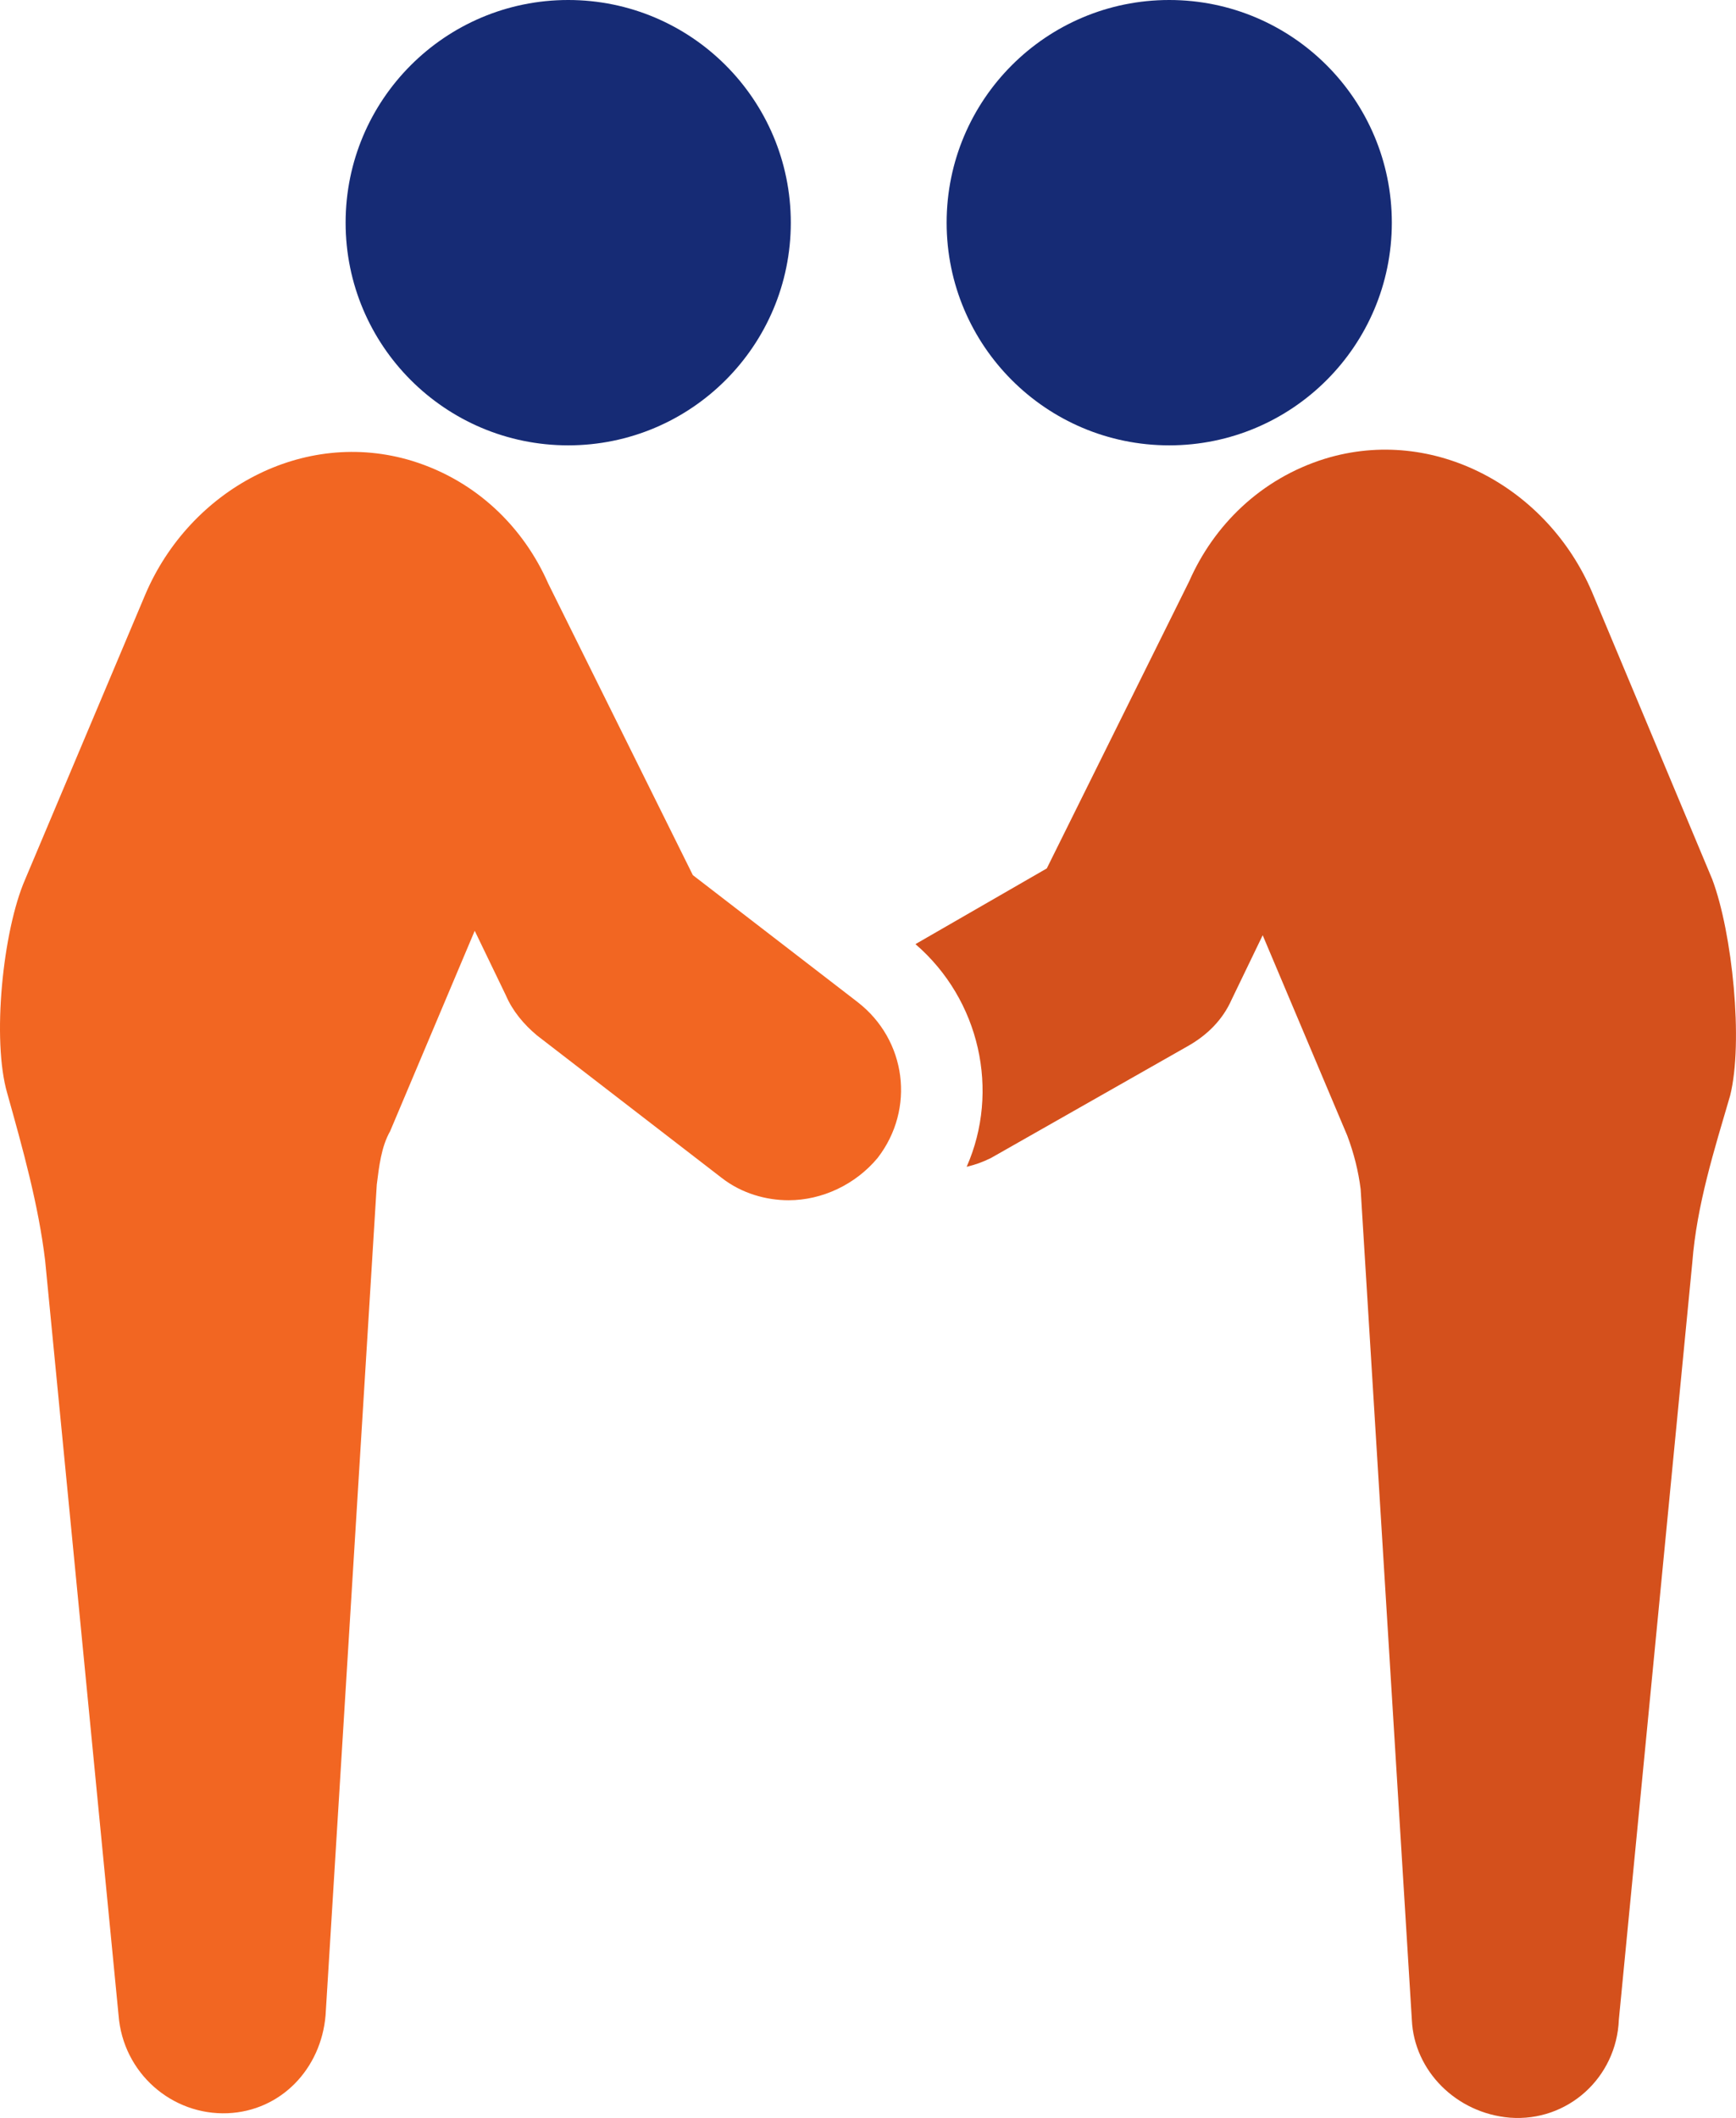 <?xml version="1.0" encoding="UTF-8"?>
<svg id="Layer_1" xmlns="http://www.w3.org/2000/svg" viewBox="0 0 810 987.87">
  <defs>
    <style>
      .cls-1 {
        fill: #d4501c;
      }

      .cls-2 {
        fill: #162b75;
      }

      .cls-3 {
        fill: #f26622;
      }
    </style>
  </defs>
  <circle class="cls-2" cx="545.55" cy="103.86" r="103.86"/>
  <path class="cls-1" d="M798.97,410.25l-56.09-133.98c-20.77-48.82-73.74-77.9-124.63-62.32-30.12,9.35-51.93,31.16-63.36,57.12l-66.47,133.98-61.28,35.31c30.12,25.97,39.47,68.55,23.89,103.86,4.15-1.04,7.27-2.08,11.42-4.15l91.4-51.93c9.35-5.19,16.62-12.46,20.77-21.81l14.54-30.12,39.47,93.48c3.12,8.31,5.19,16.62,6.23,24.93l23.89,387.4c1.04,23.89,20.77,43.62,45.7,45.7,27,2.08,49.85-18.7,50.89-45.7l34.27-353.13c2.08-27,10.39-52.97,17.66-77.9,6.23-24.93,1.04-75.82-8.31-100.75Z"/>
  <circle class="cls-2" cx="265.12" cy="103.86" r="103.86"/>
  <path class="cls-3" d="M400.14,467.38l-76.86-59.2-67.51-136.06c-11.42-25.97-33.24-47.78-63.36-57.12-50.89-15.58-103.86,13.5-124.63,62.32L11.7,410.25c-10.39,23.89-15.58,74.78-8.31,99.71,7.27,25.97,14.54,51.93,17.66,77.9l34.27,352.09c2.08,27,24.93,46.74,50.89,45.7,24.93-1.04,43.62-20.77,45.7-45.7l23.89-387.4c1.04-8.31,2.08-17.66,6.23-24.93l39.47-93.48,14.54,30.12c3.12,7.27,8.31,13.5,14.54,18.7l86.21,66.47c9.35,7.27,20.77,10.39,31.16,10.39,15.58,0,31.16-7.27,41.54-19.73,17.66-22.85,13.5-55.05-9.35-72.7Z"/>
</svg>